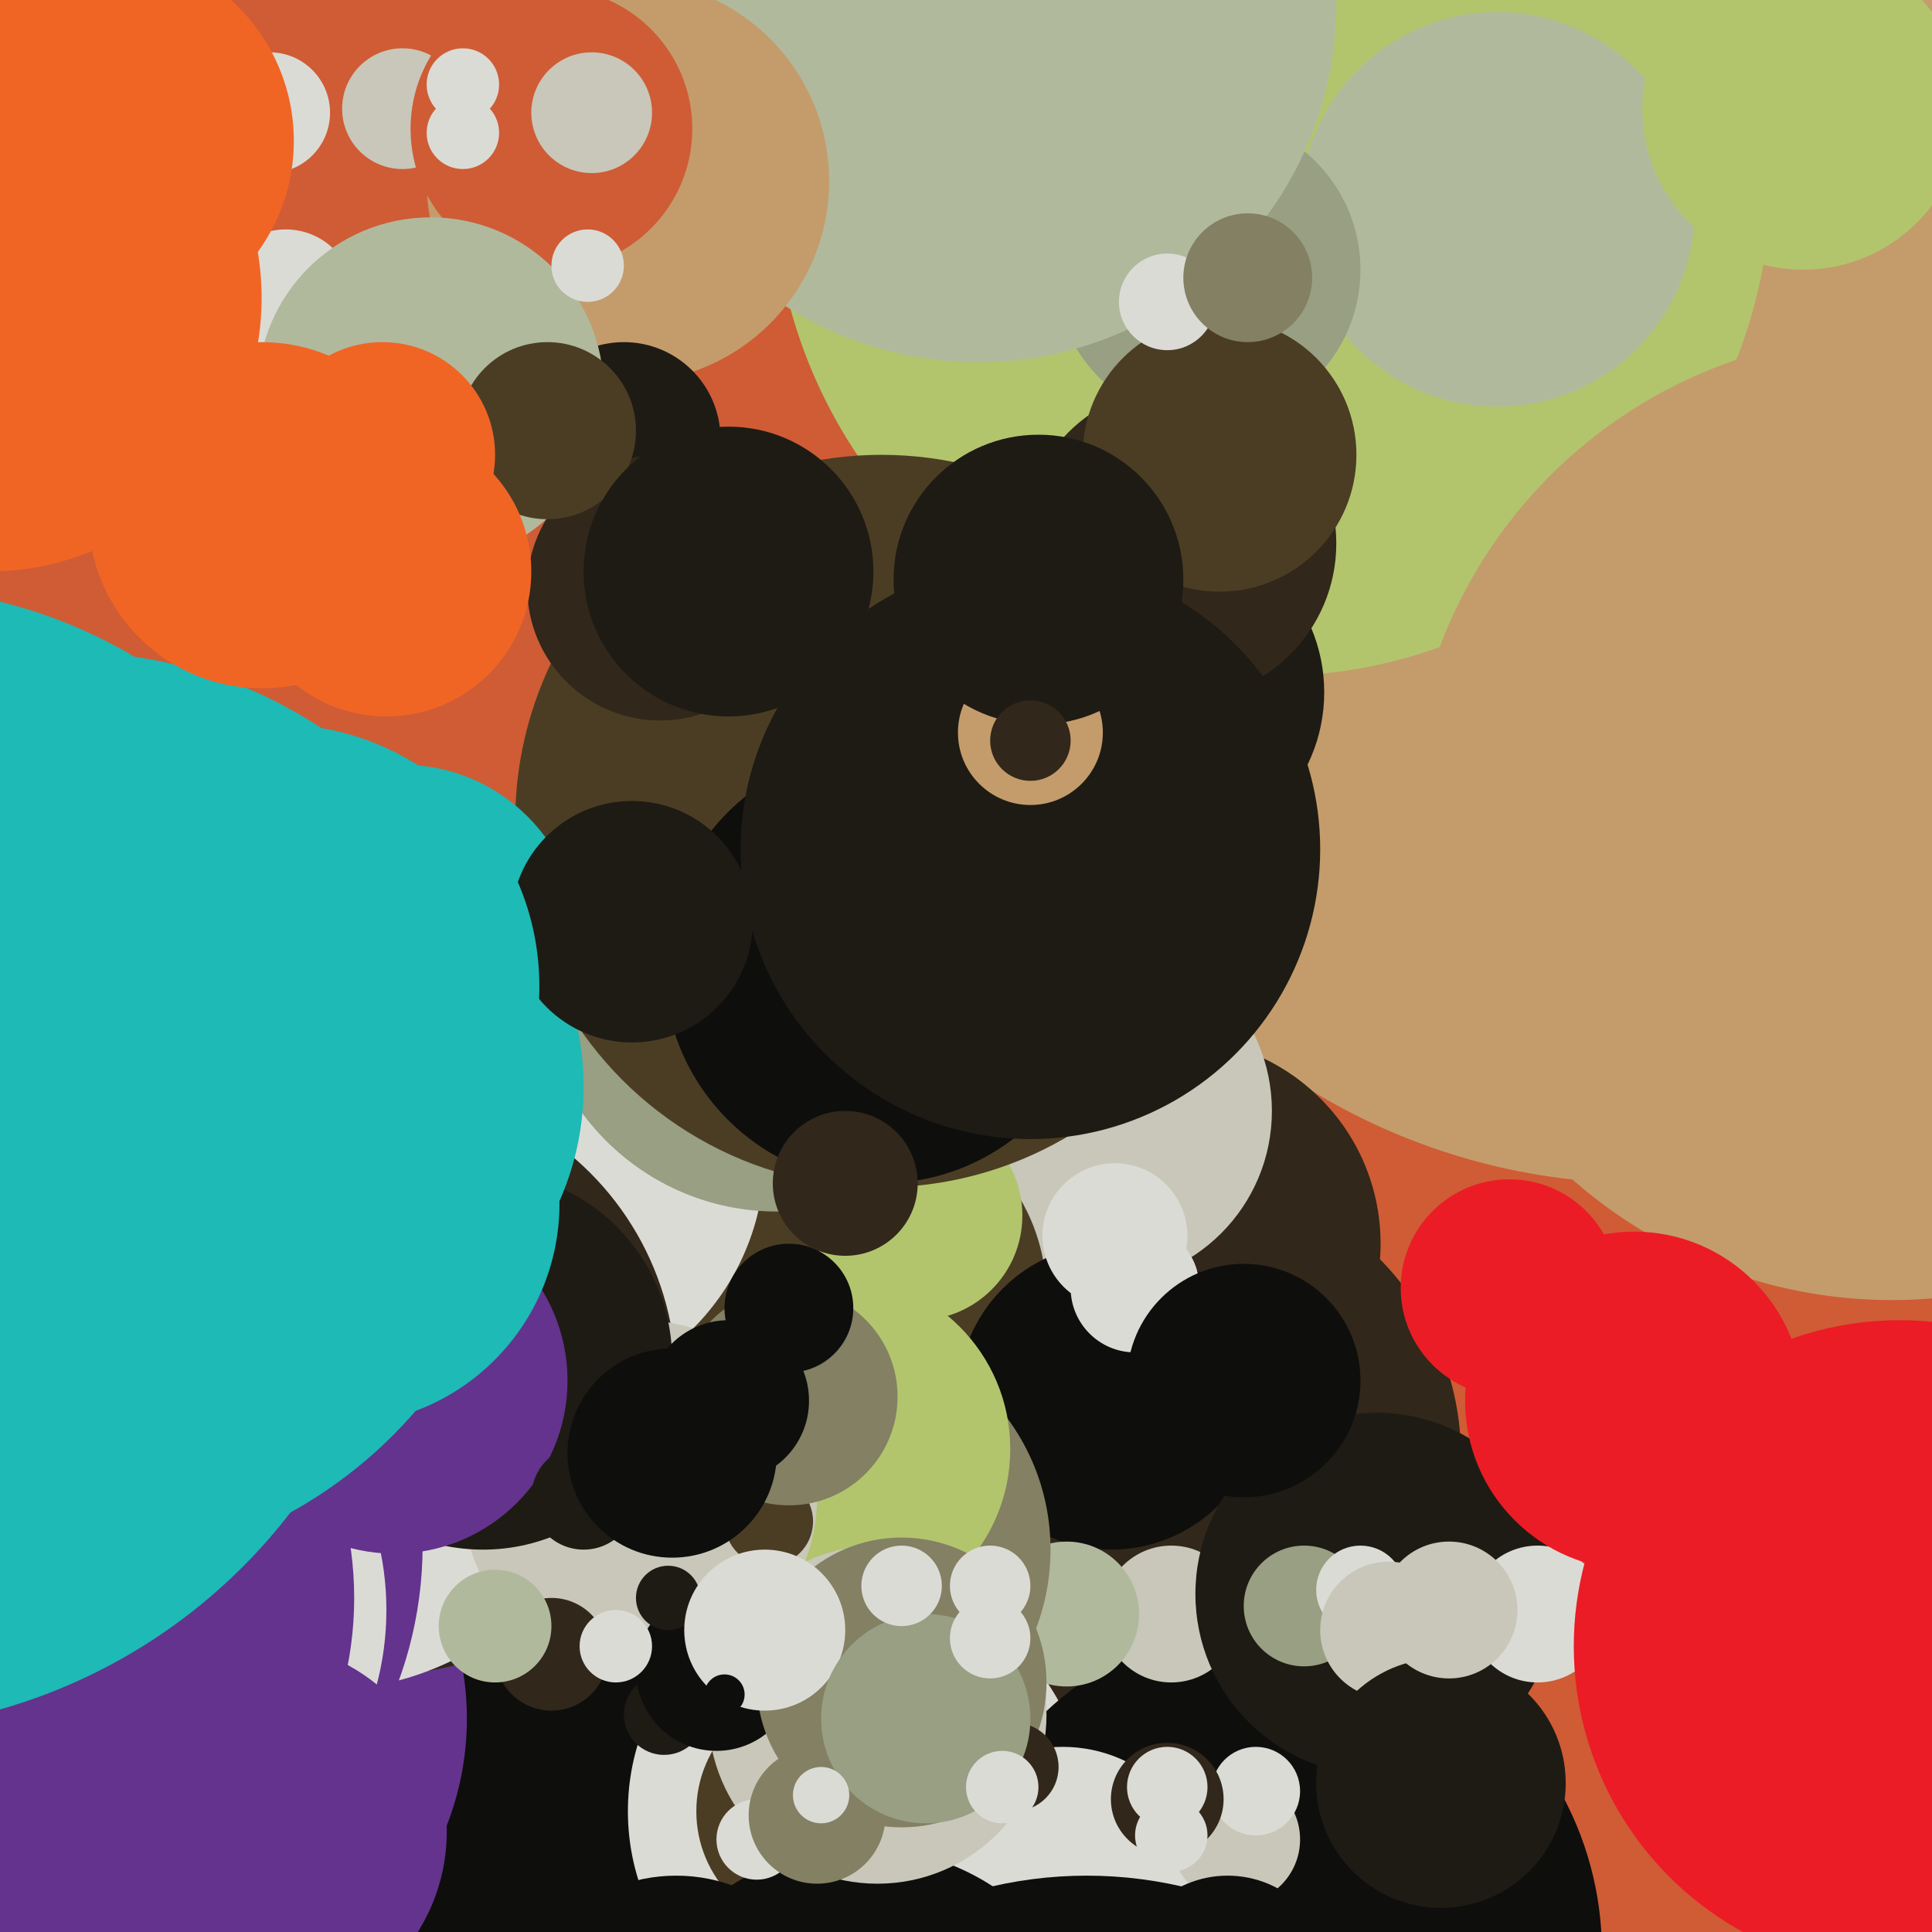 <svg xmlns="http://www.w3.org/2000/svg" width="480px" height="480px">
  <rect width="480" height="480" fill="rgb(207,92,53)"/>
  <circle cx="293" cy="362" r="70" fill="rgb(49,39,26)"/>
  <circle cx="408" cy="136" r="158" fill="rgb(196,156,107)"/>
  <circle cx="316" cy="44" r="124" fill="rgb(178,197,109)"/>
  <circle cx="-190" cy="904" r="603" fill="rgb(14,14,13)"/>
  <circle cx="67" cy="28" r="15" fill="rgb(219,219,214)"/>
  <circle cx="292" cy="309" r="51" fill="rgb(49,39,26)"/>
  <circle cx="273" cy="276" r="43" fill="rgb(200,199,185)"/>
  <circle cx="212" cy="322" r="48" fill="rgb(75,61,36)"/>
  <circle cx="288" cy="172" r="41" fill="rgb(30,27,20)"/>
  <circle cx="372" cy="52" r="49" fill="rgb(177,185,157)"/>
  <circle cx="228" cy="302" r="26" fill="rgb(178,197,109)"/>
  <circle cx="276" cy="347" r="38" fill="rgb(14,14,13)"/>
  <circle cx="293" cy="135" r="39" fill="rgb(49,39,26)"/>
  <circle cx="129" cy="287" r="61" fill="rgb(219,219,214)"/>
  <circle cx="213" cy="450" r="57" fill="rgb(219,219,214)"/>
  <circle cx="43" cy="427" r="73" fill="rgb(100,51,141)"/>
  <circle cx="316" cy="485" r="82" fill="rgb(14,14,13)"/>
  <circle cx="193" cy="241" r="60" fill="rgb(152,159,130)"/>
  <circle cx="300" cy="67" r="38" fill="rgb(152,159,130)"/>
  <circle cx="291" cy="401" r="17" fill="rgb(200,199,185)"/>
  <circle cx="265" cy="401" r="18" fill="rgb(177,185,157)"/>
  <circle cx="95" cy="343" r="73" fill="rgb(49,39,26)"/>
  <circle cx="303" cy="113" r="34" fill="rgb(75,61,36)"/>
  <circle cx="264" cy="470" r="36" fill="rgb(219,219,214)"/>
  <circle cx="243" cy="1" r="89" fill="rgb(177,185,157)"/>
  <circle cx="270" cy="571" r="105" fill="rgb(14,14,13)"/>
  <circle cx="100" cy="27" r="15" fill="rgb(200,199,185)"/>
  <circle cx="80" cy="346" r="74" fill="rgb(219,219,214)"/>
  <circle cx="206" cy="385" r="55" fill="rgb(131,128,99)"/>
  <circle cx="208" cy="360" r="43" fill="rgb(178,197,109)"/>
  <circle cx="290" cy="75" r="12" fill="rgb(219,219,214)"/>
  <circle cx="7" cy="384" r="98" fill="rgb(100,51,141)"/>
  <circle cx="159" cy="372" r="44" fill="rgb(200,199,185)"/>
  <circle cx="156" cy="45" r="50" fill="rgb(196,156,107)"/>
  <circle cx="307" cy="457" r="16" fill="rgb(200,199,185)"/>
  <circle cx="155" cy="109" r="24" fill="rgb(30,27,20)"/>
  <circle cx="165" cy="426" r="10" fill="rgb(30,27,20)"/>
  <circle cx="23" cy="400" r="73" fill="rgb(219,219,214)"/>
  <circle cx="342" cy="396" r="45" fill="rgb(30,27,20)"/>
  <circle cx="324" cy="399" r="15" fill="rgb(152,159,130)"/>
  <circle cx="219" cy="204" r="91" fill="rgb(75,61,36)"/>
  <circle cx="203" cy="450" r="30" fill="rgb(75,61,36)"/>
  <circle cx="71" cy="74" r="17" fill="rgb(219,219,214)"/>
  <circle cx="100" cy="234" r="44" fill="rgb(29,186,182)"/>
  <circle cx="137" cy="32" r="35" fill="rgb(207,92,53)"/>
  <circle cx="470" cy="203" r="120" fill="rgb(196,156,107)"/>
  <circle cx="147" cy="28" r="15" fill="rgb(200,199,185)"/>
  <circle cx="168" cy="507" r="41" fill="rgb(14,14,13)"/>
  <circle cx="191" cy="378" r="11" fill="rgb(75,61,36)"/>
  <circle cx="164" cy="146" r="33" fill="rgb(49,39,26)"/>
  <circle cx="107" cy="97" r="43" fill="rgb(177,185,157)"/>
  <circle cx="0" cy="397" r="88" fill="rgb(100,51,141)"/>
  <circle cx="214" cy="519" r="60" fill="rgb(14,14,13)"/>
  <circle cx="120" cy="338" r="47" fill="rgb(30,27,20)"/>
  <circle cx="382" cy="401" r="17" fill="rgb(219,219,214)"/>
  <circle cx="136" cy="107" r="22" fill="rgb(75,61,36)"/>
  <circle cx="406" cy="348" r="42" fill="rgb(235,28,37)"/>
  <circle cx="196" cy="347" r="27" fill="rgb(131,128,99)"/>
  <circle cx="218" cy="426" r="42" fill="rgb(200,199,185)"/>
  <circle cx="75" cy="270" r="70" fill="rgb(29,186,182)"/>
  <circle cx="196" cy="325" r="16" fill="rgb(14,14,13)"/>
  <circle cx="98" cy="343" r="43" fill="rgb(100,51,141)"/>
  <circle cx="178" cy="415" r="20" fill="rgb(14,14,13)"/>
  <circle cx="-3" cy="74" r="68" fill="rgb(241,101,36)"/>
  <circle cx="305" cy="492" r="26" fill="rgb(14,14,13)"/>
  <circle cx="338" cy="395" r="11" fill="rgb(219,219,214)"/>
  <circle cx="166" cy="397" r="8" fill="rgb(30,27,20)"/>
  <circle cx="224" cy="418" r="36" fill="rgb(131,128,99)"/>
  <circle cx="181" cy="348" r="20" fill="rgb(14,14,13)"/>
  <circle cx="64" cy="455" r="47" fill="rgb(100,51,141)"/>
  <circle cx="345" cy="405" r="17" fill="rgb(200,199,185)"/>
  <circle cx="219" cy="240" r="54" fill="rgb(14,14,13)"/>
  <circle cx="17" cy="276" r="114" fill="rgb(29,186,182)"/>
  <circle cx="246" cy="394" r="10" fill="rgb(219,219,214)"/>
  <circle cx="188" cy="457" r="10" fill="rgb(219,219,214)"/>
  <circle cx="203" cy="451" r="17" fill="rgb(131,128,99)"/>
  <circle cx="157" cy="229" r="30" fill="rgb(30,27,20)"/>
  <circle cx="-29" cy="268" r="122" fill="rgb(29,186,182)"/>
  <circle cx="145" cy="372" r="13" fill="rgb(30,27,20)"/>
  <circle cx="26" cy="35" r="47" fill="rgb(241,101,36)"/>
  <circle cx="-38" cy="291" r="139" fill="rgb(29,186,182)"/>
  <circle cx="358" cy="443" r="31" fill="rgb(30,27,20)"/>
  <circle cx="312" cy="445" r="11" fill="rgb(219,219,214)"/>
  <circle cx="252" cy="439" r="11" fill="rgb(49,39,26)"/>
  <circle cx="310" cy="69" r="16" fill="rgb(131,128,99)"/>
  <circle cx="290" cy="447" r="14" fill="rgb(49,39,26)"/>
  <circle cx="146" cy="66" r="9" fill="rgb(219,219,214)"/>
  <circle cx="277" cy="307" r="18" fill="rgb(219,219,214)"/>
  <circle cx="190" cy="405" r="20" fill="rgb(219,219,214)"/>
  <circle cx="167" cy="361" r="26" fill="rgb(14,14,13)"/>
  <circle cx="360" cy="400" r="17" fill="rgb(200,199,185)"/>
  <circle cx="256" cy="211" r="72" fill="rgb(30,27,20)"/>
  <circle cx="256" cy="182" r="18" fill="rgb(196,156,107)"/>
  <circle cx="181" cy="142" r="36" fill="rgb(30,27,20)"/>
  <circle cx="115" cy="33" r="9" fill="rgb(219,219,214)"/>
  <circle cx="291" cy="456" r="9" fill="rgb(219,219,214)"/>
  <circle cx="448" cy="27" r="40" fill="rgb(178,197,109)"/>
  <circle cx="230" cy="427" r="26" fill="rgb(152,159,130)"/>
  <circle cx="246" cy="407" r="10" fill="rgb(219,219,214)"/>
  <circle cx="69" cy="245" r="65" fill="rgb(29,186,182)"/>
  <circle cx="282" cy="320" r="16" fill="rgb(219,219,214)"/>
  <circle cx="137" cy="411" r="14" fill="rgb(49,39,26)"/>
  <circle cx="375" cy="320" r="27" fill="rgb(235,28,37)"/>
  <circle cx="95" cy="113" r="28" fill="rgb(241,101,36)"/>
  <circle cx="123" cy="404" r="14" fill="rgb(177,185,157)"/>
  <circle cx="115" cy="21" r="9" fill="rgb(219,219,214)"/>
  <circle cx="84" cy="299" r="55" fill="rgb(29,186,182)"/>
  <circle cx="153" cy="409" r="9" fill="rgb(219,219,214)"/>
  <circle cx="204" cy="446" r="7" fill="rgb(219,219,214)"/>
  <circle cx="96" cy="142" r="36" fill="rgb(241,101,36)"/>
  <circle cx="309" cy="343" r="29" fill="rgb(14,14,13)"/>
  <circle cx="258" cy="144" r="36" fill="rgb(30,27,20)"/>
  <circle cx="210" cy="294" r="18" fill="rgb(49,39,26)"/>
  <circle cx="65" cy="128" r="43" fill="rgb(241,101,36)"/>
  <circle cx="472" cy="409" r="81" fill="rgb(235,28,37)"/>
  <circle cx="290" cy="444" r="10" fill="rgb(219,219,214)"/>
  <circle cx="224" cy="394" r="10" fill="rgb(219,219,214)"/>
  <circle cx="256" cy="184" r="10" fill="rgb(49,39,26)"/>
  <circle cx="180" cy="421" r="5" fill="rgb(14,14,13)"/>
  <circle cx="249" cy="444" r="9" fill="rgb(219,219,214)"/>
</svg>